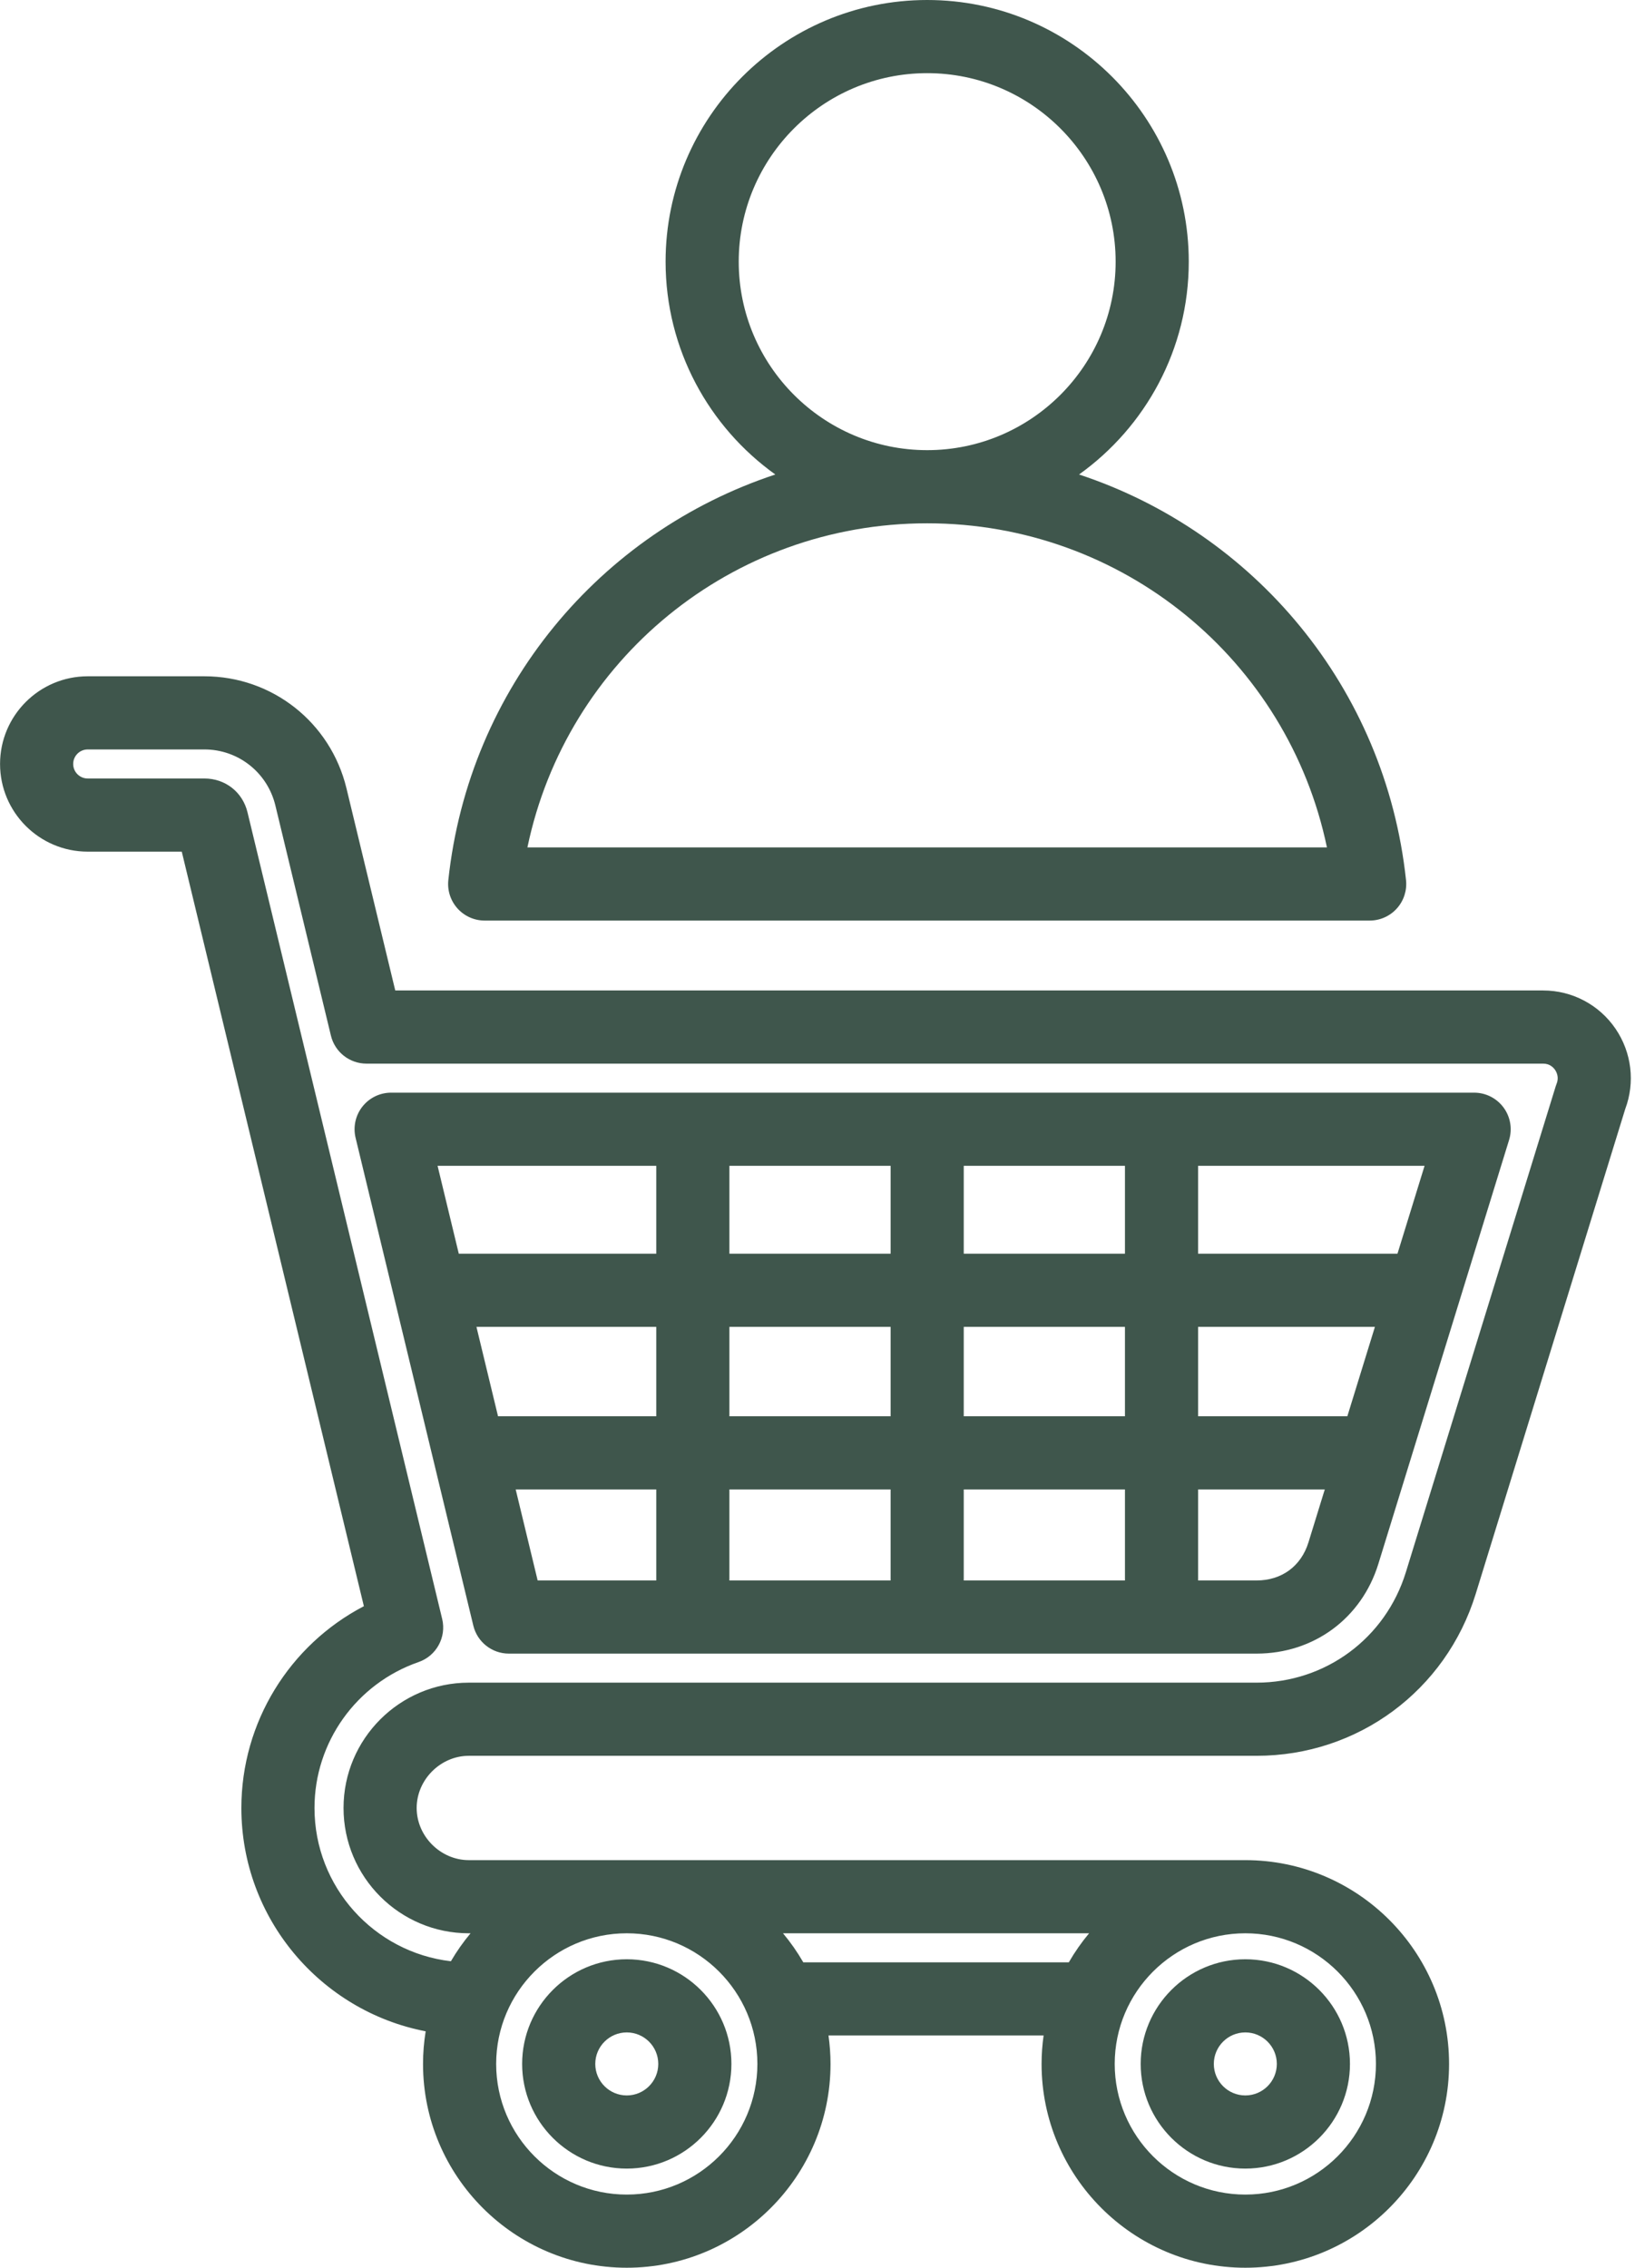 <?xml version="1.0" encoding="UTF-8" standalone="no"?><svg xmlns="http://www.w3.org/2000/svg" xmlns:xlink="http://www.w3.org/1999/xlink" fill="#3f564c" height="496" preserveAspectRatio="xMidYMid meet" version="1" viewBox="77.6 8.0 357.7 496.0" width="357.7" zoomAndPan="magnify"><g id="change1_1"><path d="M400.104,246.988H163.171c-2.452,0-4.769,1.125-6.285,3.051c-1.518,1.926-2.066,4.442-1.491,6.826l25.756,106.691 c0.867,3.592,4.081,6.123,7.776,6.123h163.58c12.51,0,22.969-7.704,26.646-19.626l28.596-92.708 c0.749-2.427,0.301-5.065-1.208-7.108C405.032,248.194,402.644,246.988,400.104,246.988z M323.714,317.772h-35.269v-19.563h35.269 V317.772z M339.714,298.209H378.4l-6.034,19.563h-32.652V298.209z M181.835,298.209h39.341v19.563h-34.618L181.835,298.209z M237.176,298.209h35.27v19.563h-35.27V298.209z M237.176,282.209v-19.221h35.27v19.221H237.176z M272.445,333.772v19.907h-35.27 v-19.907H272.445z M288.445,333.772h35.269v19.907h-35.269V333.772z M288.445,282.209v-19.221h35.269v19.221H288.445z M221.176,262.988v19.221h-43.204l-4.64-19.221H221.176z M190.42,333.772h30.756v19.907h-25.95L190.42,333.772z M352.507,353.679 h-12.793v-19.907h27.717l-3.567,11.566C362.252,350.561,358.007,353.679,352.507,353.679z M383.335,282.209h-43.622v-19.221h49.55 L383.335,282.209z M431.062,233.038c-3.57-5.261-9.495-8.402-15.851-8.402H164.073l-10.673-44.21 c-3.481-14.429-16.264-24.507-31.084-24.507H96.788c-10.573,0-19.176,8.602-19.176,19.176s8.603,19.176,19.176,19.176h20.577 l39.842,165.037c-16.284,8.486-26.802,25.419-26.802,44.132c0,24.21,17.383,44.427,40.321,48.851 c-0.375,2.324-0.578,4.705-0.578,7.134c0,24.579,19.996,44.575,44.575,44.575s44.575-19.997,44.575-44.575 c0-2.113-0.158-4.189-0.443-6.224h47.061c-0.286,2.035-0.444,4.111-0.444,6.224c0,24.579,19.996,44.575,44.575,44.575 s44.575-19.997,44.575-44.575s-19.996-44.575-44.575-44.575H180.166c-6.185,0-11.409-5.225-11.409-11.41s5.225-11.409,11.409-11.409 h172.341c22.145,0,41.414-14.238,47.949-35.429l32.708-106.043C435.353,244.74,434.576,238.217,431.062,233.038z M214.724,488 c-15.757,0-28.575-12.819-28.575-28.575s12.818-28.575,28.575-28.575s28.575,12.819,28.575,28.575S230.48,488,214.724,488z M253.339,437.2c-1.298-2.247-2.781-4.373-4.437-6.351h66.968c-1.656,1.978-3.139,4.104-4.437,6.351H253.339z M378.623,459.425 c0,15.756-12.818,28.575-28.575,28.575s-28.575-12.819-28.575-28.575s12.818-28.575,28.575-28.575S378.623,443.668,378.623,459.425z M418.167,244.983c-0.078,0.196-0.148,0.396-0.211,0.598l-32.789,106.306c-4.454,14.441-17.579,24.145-32.66,24.145H180.166 c-15.113,0-27.409,12.296-27.409,27.409c0,15.114,12.296,27.41,27.409,27.41h0.38c-1.599,1.909-3.036,3.956-4.302,6.116 c-16.774-1.95-29.839-16.237-29.839-33.526c0-14.369,9.152-27.195,22.775-31.917c3.892-1.349,6.123-5.432,5.156-9.436 l-42.589-176.421c-1.066-4.423-4.857-7.395-9.432-7.395H96.788c-1.751,0-3.176-1.425-3.176-3.176s1.425-3.176,3.176-3.176h25.528 c7.402,0,13.789,5.042,15.531,12.261l12.15,50.334c0.867,3.592,4.081,6.123,7.776,6.123h257.438c1.453,0,2.26,0.868,2.61,1.386 C418.111,242.448,418.722,243.586,418.167,244.983z M214.724,436.532c-12.622,0-22.892,10.27-22.892,22.892 s10.27,22.892,22.892,22.892s22.892-10.269,22.892-22.892S227.346,436.532,214.724,436.532z M214.724,466.316 c-3.8,0-6.892-3.091-6.892-6.892s3.092-6.892,6.892-6.892s6.892,3.092,6.892,6.892S218.523,466.316,214.724,466.316z M350.048,482.316c12.622,0,22.892-10.269,22.892-22.892s-10.27-22.892-22.892-22.892s-22.892,10.27-22.892,22.892 S337.426,482.316,350.048,482.316z M350.048,452.532c3.8,0,6.892,3.092,6.892,6.892s-3.092,6.892-6.892,6.892 s-6.892-3.091-6.892-6.892S346.248,452.532,350.048,452.532z M183.639,209.349l193.612,0c2.27,0,4.433-0.964,5.95-2.653 c1.518-1.688,2.246-3.941,2.004-6.198c-4.505-42.103-33.252-76.071-71.534-88.715c14.517-10.391,24.004-27.379,24.004-46.553 C337.675,33.673,312.002,8,280.445,8c-31.556,0-57.229,25.673-57.229,57.229c0,19.174,9.487,36.162,24.004,46.553 c-38.283,12.645-67.03,46.612-71.536,88.716c-0.242,2.257,0.486,4.51,2.004,6.198C179.206,208.385,181.369,209.349,183.639,209.349z M239.217,65.229c0-22.734,18.495-41.229,41.229-41.229c22.734,0,41.229,18.495,41.229,41.229c0,22.729-18.488,41.222-41.216,41.229 c-0.004,0-0.009,0-0.013,0s-0.009,0-0.013,0C257.705,106.451,239.217,87.959,239.217,65.229z M280.435,122.458 c0.003,0,0.007,0,0.01,0c0.004,0,0.007,0,0.011,0c42.76,0.005,78.898,29.908,87.448,70.89l-174.919,0 C201.536,152.367,237.675,122.463,280.435,122.458z"/></g></svg>